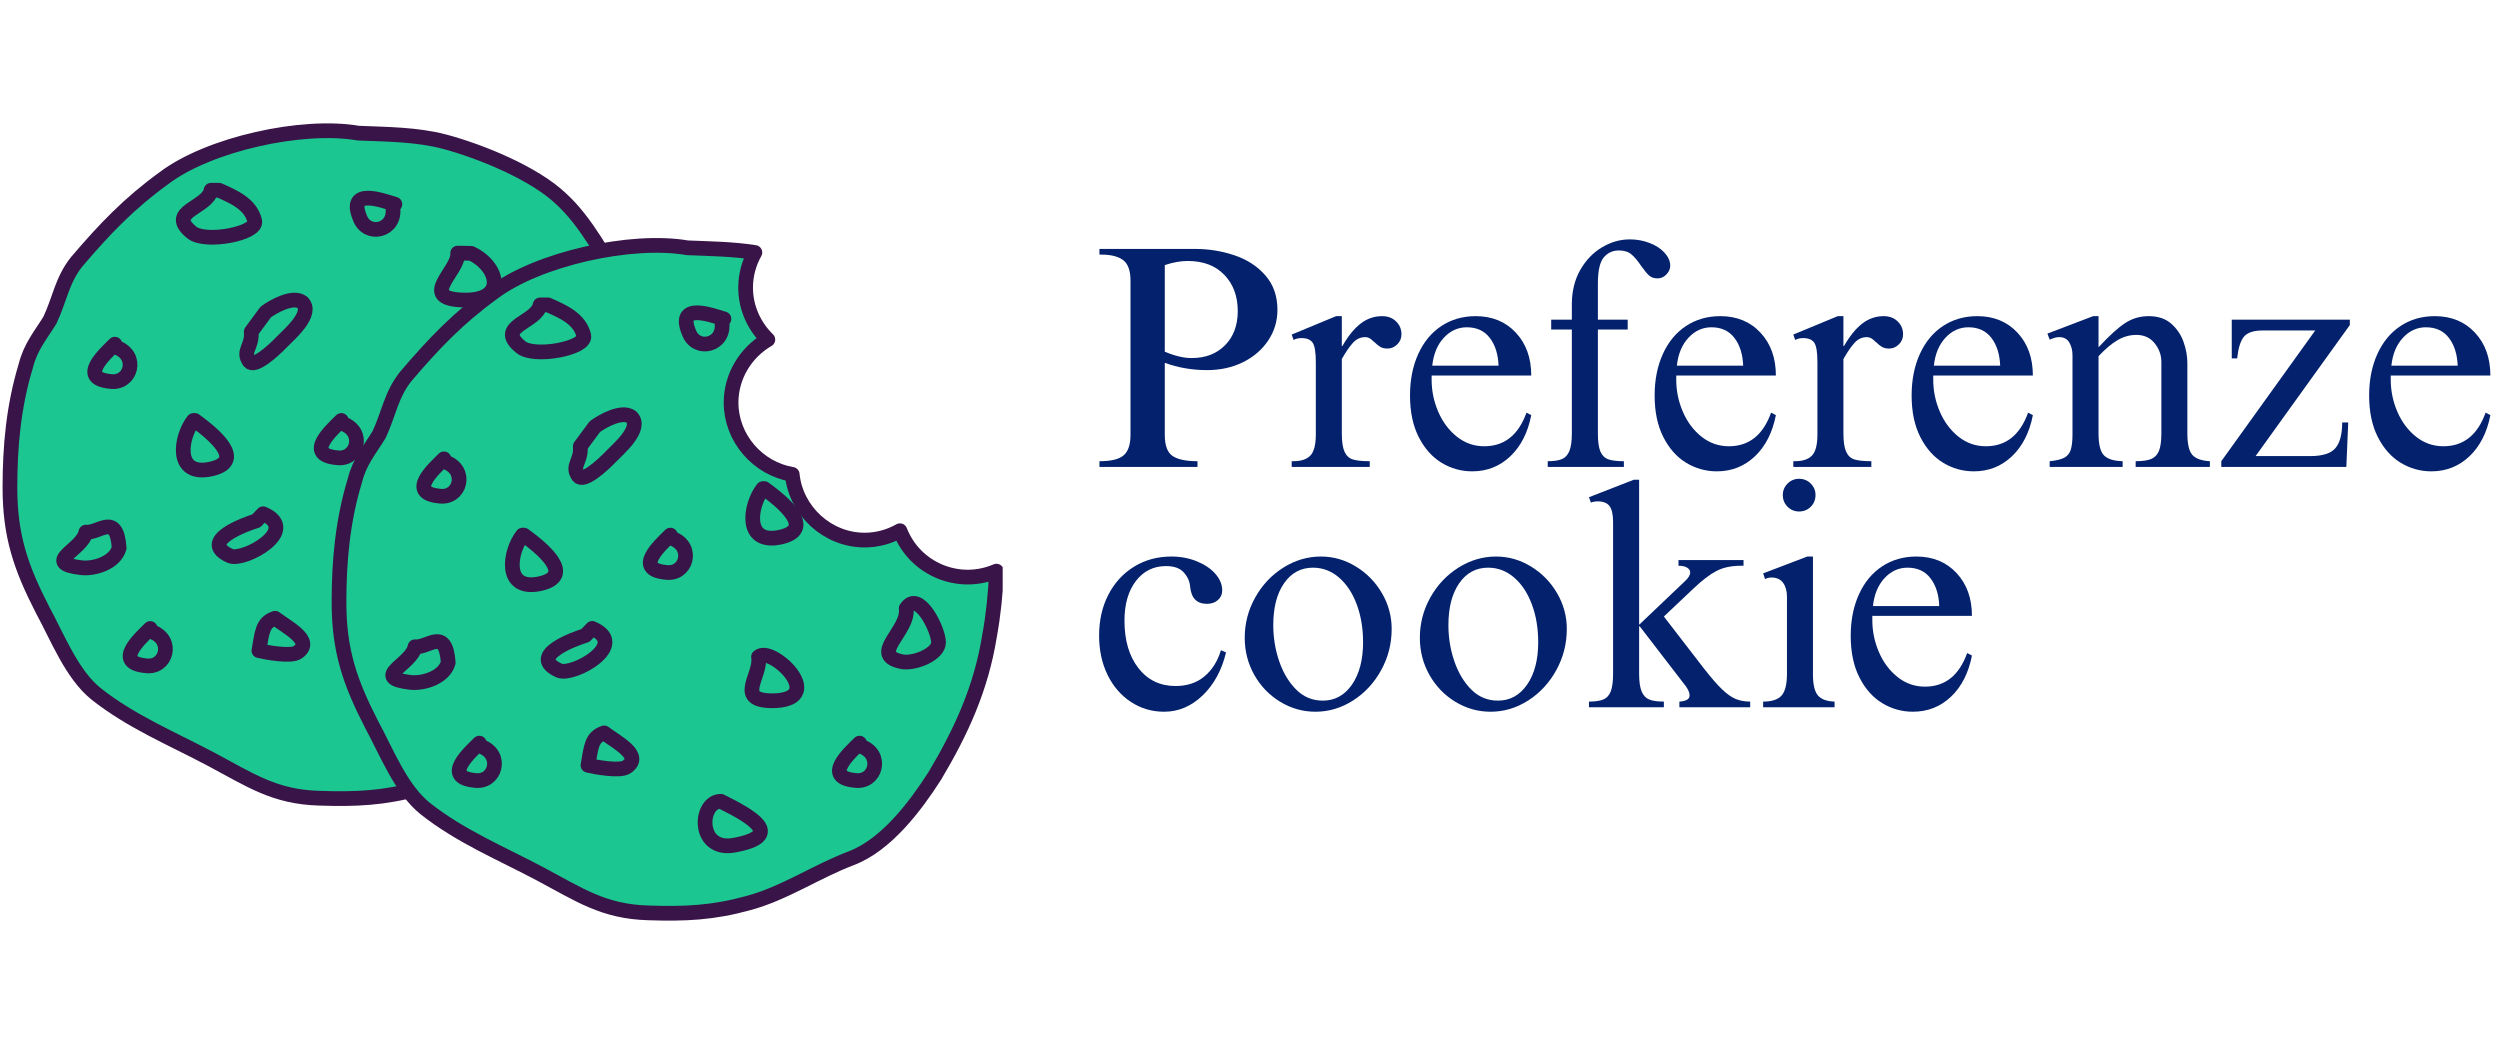 <svg xmlns="http://www.w3.org/2000/svg" xmlns:xlink="http://www.w3.org/1999/xlink" width="1080" zoomAndPan="magnify" viewBox="0 0 810 337.5" height="450" preserveAspectRatio="xMidYMid meet" version="1.0"><defs><g/><clipPath id="69ff79d546"><path d="M 0.598 40 L 219 40 L 219 262 L 0.598 262 Z M 0.598 40 " clip-rule="nonzero"/></clipPath><clipPath id="d82039066c"><path d="M 107 77 L 324.867 77 L 324.867 298.875 L 107 298.875 Z M 107 77 " clip-rule="nonzero"/></clipPath></defs><path fill="#1cc691" d="M 211.492 121.914 C 209.137 112.098 206.781 102.684 201.289 93.652 C 195.793 84.629 189.516 72.461 181.273 65.004 C 172.637 56.762 155.371 49.699 143.598 46.559 C 134.57 44.203 125.152 44.203 115.734 43.809 C 97.676 40.668 67.461 47.344 52.938 58.332 C 41.555 66.574 33.707 74.816 24.676 85.414 C 19.969 91.301 19.184 97.578 16.043 104.25 C 12.902 109.355 9.766 112.883 8.195 119.164 C 4.27 132.117 3.094 145.062 3.094 158.414 C 3.094 174.109 6.625 184.316 13.688 198.051 C 18.398 206.684 23.109 218.852 30.957 225.133 C 42.34 234.156 55.684 239.652 68.246 246.324 C 80.801 252.996 88.652 258.492 103.176 258.883 C 114.949 259.277 123.973 258.883 135.355 255.742 C 147.129 252.602 157.332 245.539 168.715 241.219 C 180.098 236.906 189.516 224.348 195.793 214.535 C 204.43 200.012 210.707 186.277 213.457 169.398 C 215.027 160.766 215.812 151.738 215.812 142.715 C 215.418 135.648 213.062 128.977 211.492 121.914 " fill-opacity="1" fill-rule="nonzero"/><g clip-path="url(#69ff79d546)"><path stroke-linecap="round" transform="matrix(0.106, 0, 0, -0.106, -62.321, 394.483)" fill="none" stroke-linejoin="round" d="M 2588.083 2576.326 C 2565.819 2669.111 2543.555 2758.093 2491.643 2843.456 C 2439.694 2928.746 2380.36 3043.758 2302.455 3114.242 C 2220.821 3192.147 2057.626 3258.902 1946.343 3288.587 C 1861.016 3310.851 1771.997 3310.851 1682.979 3314.58 C 1512.288 3344.265 1226.697 3281.166 1089.421 3177.304 C 981.831 3099.399 907.655 3021.494 822.291 2921.325 C 777.8 2865.683 770.379 2806.35 740.694 2743.287 C 711.008 2695.03 681.36 2661.689 666.517 2602.319 C 629.411 2479.886 618.297 2357.489 618.297 2231.327 C 618.297 2082.975 651.675 1986.498 718.43 1856.68 C 762.957 1775.083 807.485 1660.071 881.662 1600.7 C 989.252 1515.411 1115.377 1463.461 1234.118 1400.399 C 1352.786 1337.336 1426.999 1285.387 1564.274 1281.695 C 1675.557 1277.966 1760.847 1281.695 1868.437 1311.38 C 1979.72 1341.065 2076.16 1407.82 2183.751 1448.656 C 2291.341 1489.418 2380.36 1608.122 2439.694 1700.87 C 2521.328 1838.145 2580.662 1967.963 2606.655 2127.503 C 2621.497 2209.1 2628.919 2294.427 2628.919 2379.716 C 2625.19 2446.508 2602.926 2509.571 2588.083 2576.326 Z M 2588.083 2576.326 " stroke="#391448" stroke-width="45" stroke-opacity="1" stroke-miterlimit="10"/></g><path fill="#1cc691" d="M 37.547 113.098 L 37.023 112.051 C 33.887 115.191 24.988 123.047 35.457 124.086 C 42.258 125.133 44.875 115.719 37.547 113.098 " fill-opacity="1" fill-rule="nonzero"/><path stroke-linecap="round" transform="matrix(0.106, 0, 0, -0.106, -62.321, 394.483)" fill="none" stroke-linejoin="round" d="M 943.949 2659.659 L 939.001 2669.554 C 909.353 2639.869 825.245 2565.618 924.196 2555.797 C 988.477 2545.902 1013.214 2634.884 943.949 2659.659 Z M 943.949 2659.659 " stroke="#391448" stroke-width="45" stroke-opacity="1" stroke-miterlimit="10"/><path fill="#1cc691" d="M 110.777 137.766 L 110.254 136.719 C 107.113 139.855 98.219 147.711 108.684 148.754 C 115.484 149.801 118.102 140.383 110.777 137.766 " fill-opacity="1" fill-rule="nonzero"/><path stroke-linecap="round" transform="matrix(0.106, 0, 0, -0.106, -62.321, 394.483)" fill="none" stroke-linejoin="round" d="M 1636.125 2426.497 L 1631.177 2436.392 C 1601.492 2406.743 1517.421 2332.493 1616.334 2322.635 C 1680.616 2312.74 1705.353 2401.759 1636.125 2426.497 Z M 1636.125 2426.497 " stroke="#391448" stroke-width="45" stroke-opacity="1" stroke-miterlimit="10"/><path fill="#1cc691" d="M 126.902 67.746 L 127.578 66.789 C 123.328 65.508 112.203 61.387 116.234 71.102 C 118.527 77.59 128.066 75.441 126.902 67.746 " fill-opacity="1" fill-rule="nonzero"/><path stroke-linecap="round" transform="matrix(0.106, 0, 0, -0.106, -62.321, 394.483)" fill="none" stroke-linejoin="round" d="M 1788.538 3088.322 L 1794.926 3097.368 C 1754.755 3109.479 1649.601 3148.431 1687.705 3056.607 C 1709.378 2995.279 1799.541 3015.586 1788.538 3088.322 Z M 1788.538 3088.322 " stroke="#391448" stroke-width="45" stroke-opacity="1" stroke-miterlimit="10"/><path fill="#1cc691" d="M 171.945 205.039 L 171.422 203.992 C 168.285 207.129 159.387 214.98 169.855 216.027 C 176.656 217.074 179.273 207.656 171.945 205.039 " fill-opacity="1" fill-rule="nonzero"/><path stroke-linecap="round" transform="matrix(0.106, 0, 0, -0.106, -62.321, 394.483)" fill="none" stroke-linejoin="round" d="M 2214.285 1790.627 L 2209.338 1800.522 C 2179.689 1770.874 2095.581 1696.66 2194.532 1686.765 C 2258.813 1676.87 2283.551 1765.889 2214.285 1790.627 Z M 2214.285 1790.627 " stroke="#391448" stroke-width="45" stroke-opacity="1" stroke-miterlimit="10"/><path fill="#1cc691" d="M 48.984 205.039 L 48.465 203.992 C 45.324 207.129 36.426 214.98 46.895 216.027 C 53.695 217.074 56.312 207.656 48.984 205.039 " fill-opacity="1" fill-rule="nonzero"/><path stroke-linecap="round" transform="matrix(0.106, 0, 0, -0.106, -62.321, 394.483)" fill="none" stroke-linejoin="round" d="M 1052.056 1790.627 L 1047.146 1800.522 C 1017.46 1770.874 933.352 1696.66 1032.303 1686.765 C 1096.584 1676.87 1121.322 1765.889 1052.056 1790.627 Z M 1052.056 1790.627 " stroke="#391448" stroke-width="45" stroke-opacity="1" stroke-miterlimit="10"/><path fill="#1cc691" d="M 27.668 172.82 C 26.625 178.578 13.02 182.762 26.098 184.332 C 30.285 184.859 37.094 182.793 38.414 177.938 C 37.582 166.207 31.855 173.344 27.668 172.82 " fill-opacity="1" fill-rule="nonzero"/><path stroke-linecap="round" transform="matrix(0.106, 0, 0, -0.106, -62.321, 394.483)" fill="none" stroke-linejoin="round" d="M 850.573 2095.159 C 840.715 2040.736 712.116 2001.193 835.731 1986.35 C 875.311 1981.366 939.666 2000.897 952.146 2046.791 C 944.281 2157.668 890.154 2090.212 850.573 2095.159 Z M 850.573 2095.159 " stroke="#391448" stroke-width="45" stroke-opacity="1" stroke-miterlimit="10"/><path fill="#1cc691" d="M 84.969 166.887 L 82.766 169.184 C 79.559 170.164 63.676 175.781 74.363 180.551 C 78.84 182.344 97.246 172.109 84.969 166.887 " fill-opacity="1" fill-rule="nonzero"/><path stroke-linecap="round" transform="matrix(0.106, 0, 0, -0.106, -62.321, 394.483)" fill="none" stroke-linejoin="round" d="M 1392.181 2151.243 L 1371.357 2129.533 C 1341.044 2120.266 1190.92 2067.172 1291.938 2022.091 C 1334.251 2005.143 1508.227 2101.879 1392.181 2151.243 Z M 1392.181 2151.243 " stroke="#391448" stroke-width="45" stroke-opacity="1" stroke-miterlimit="10"/><path fill="#1cc691" d="M 85.816 101.656 L 81.117 108.031 C 81.574 112.832 78.129 114.262 80.488 117.598 C 82.027 119.77 87.895 114.574 91.164 111.184 C 93.352 108.926 101.367 102.121 97.602 98.484 C 94.605 96.32 88.375 99.762 85.816 101.656 " fill-opacity="1" fill-rule="nonzero"/><path stroke-linecap="round" transform="matrix(0.106, 0, 0, -0.106, -62.321, 394.483)" fill="none" stroke-linejoin="round" d="M 1400.193 2767.803 L 1355.776 2707.546 C 1360.096 2662.169 1327.531 2648.656 1349.832 2617.125 C 1364.379 2596.596 1419.836 2645.702 1450.739 2677.75 C 1471.416 2699.091 1547.18 2763.409 1511.587 2797.784 C 1483.268 2818.238 1424.377 2785.71 1400.193 2767.803 Z M 1400.193 2767.803 " stroke="#391448" stroke-width="45" stroke-opacity="1" stroke-miterlimit="10"/><path fill="#1cc691" d="M 145.863 137.371 C 157.375 134.75 146.387 125.855 140.629 121.668 L 140.191 121.668 C 136.004 126.902 133.828 139.984 145.863 137.371 " fill-opacity="1" fill-rule="nonzero"/><path stroke-linecap="round" transform="matrix(0.106, 0, 0, -0.106, -62.321, 394.483)" fill="none" stroke-linejoin="round" d="M 1967.758 2430.226 C 2076.566 2455 1972.705 2539.072 1918.282 2578.652 L 1914.147 2578.652 C 1874.567 2529.177 1854.001 2405.525 1967.758 2430.226 Z M 1967.758 2430.226 " stroke="#391448" stroke-width="45" stroke-opacity="1" stroke-miterlimit="10"/><path fill="#1cc691" d="M 62.891 136.719 L 62.453 136.719 C 58.27 141.953 56.09 155.031 68.129 152.418 C 79.637 149.801 68.648 140.902 62.891 136.719 " fill-opacity="1" fill-rule="nonzero"/><path stroke-linecap="round" transform="matrix(0.106, 0, 0, -0.106, -62.321, 394.483)" fill="none" stroke-linejoin="round" d="M 1183.498 2436.392 L 1179.363 2436.392 C 1139.82 2386.916 1119.217 2263.302 1233.011 2288.002 C 1341.783 2312.74 1237.921 2396.848 1183.498 2436.392 Z M 1183.498 2436.392 " stroke="#391448" stroke-width="45" stroke-opacity="1" stroke-miterlimit="10"/><path fill="#1cc691" d="M 152.258 82.68 L 147.891 82.598 C 148.414 88.355 134.809 97.258 149.461 97.777 C 164.113 98.297 161.156 86.867 152.258 82.68 " fill-opacity="1" fill-rule="nonzero"/><path stroke-linecap="round" transform="matrix(0.106, 0, 0, -0.106, -62.321, 394.483)" fill="none" stroke-linejoin="round" d="M 2028.199 2947.17 L 1986.92 2947.945 C 1991.868 2893.522 1863.268 2809.377 2001.763 2804.467 C 2140.257 2799.556 2112.307 2907.59 2028.199 2947.17 Z M 2028.199 2947.17 " stroke="#391448" stroke-width="45" stroke-opacity="1" stroke-miterlimit="10"/><path fill="#1cc691" d="M 61.848 75.883 C 66.035 79.543 83.223 76.324 82.254 72.223 C 80.957 66.707 75.406 64.367 70.695 62.273 L 68.125 62.273 C 67.078 68.031 53.473 69.082 61.848 75.883 " fill-opacity="1" fill-rule="nonzero"/><path stroke-linecap="round" transform="matrix(0.106, 0, 0, -0.106, -62.321, 394.483)" fill="none" stroke-linejoin="round" d="M 1173.64 3011.414 C 1213.221 2976.818 1375.677 3007.242 1366.521 3046.01 C 1354.262 3098.144 1301.796 3120.26 1257.268 3140.05 L 1232.974 3140.05 C 1223.079 3085.627 1094.48 3075.695 1173.64 3011.414 Z M 1173.64 3011.414 " stroke="#391448" stroke-width="45" stroke-opacity="1" stroke-miterlimit="10"/><path fill="#1cc691" d="M 189.484 127.605 C 193.234 123.363 191.941 117.484 190.934 112.426 L 189.449 110.328 C 184.141 112.797 175.43 102.289 174.715 113.051 C 174.137 118.586 186.688 130.766 189.484 127.605 " fill-opacity="1" fill-rule="nonzero"/><path stroke-linecap="round" transform="matrix(0.106, 0, 0, -0.106, -62.321, 394.483)" fill="none" stroke-linejoin="round" d="M 2380.065 2522.531 C 2415.51 2562.628 2403.289 2618.195 2393.763 2666.009 L 2379.733 2685.836 C 2329.556 2662.502 2247.22 2761.822 2240.463 2660.102 C 2234.999 2607.783 2353.629 2492.661 2380.065 2522.531 Z M 2380.065 2522.531 " stroke="#391448" stroke-width="45" stroke-opacity="1" stroke-miterlimit="10"/><path fill="#1cc691" d="M 88.84 200.688 C 84.621 202.055 84.656 205.395 83.605 211.152 C 85.699 211.672 94.074 213.242 96.164 211.672 C 101.402 208.016 93.027 203.824 88.84 200.688 " fill-opacity="1" fill-rule="nonzero"/><path stroke-linecap="round" transform="matrix(0.106, 0, 0, -0.106, -62.321, 394.483)" fill="none" stroke-linejoin="round" d="M 1428.771 1831.758 C 1388.895 1818.835 1389.228 1787.267 1379.296 1732.844 C 1399.086 1727.933 1478.246 1713.091 1498 1727.933 C 1547.512 1762.492 1468.351 1802.11 1428.771 1831.758 Z M 1428.771 1831.758 " stroke="#391448" stroke-width="45" stroke-opacity="1" stroke-miterlimit="10"/><path fill="#1cc691" d="M 138.762 176.082 C 139.805 182.363 130.34 190.785 144.465 190.266 C 160.688 189.215 142.883 172.352 138.762 176.082 " fill-opacity="1" fill-rule="nonzero"/><path stroke-linecap="round" transform="matrix(0.106, 0, 0, -0.106, -62.321, 394.483)" fill="none" stroke-linejoin="round" d="M 1900.633 2064.329 C 1910.492 2004.959 1821.03 1925.355 1954.539 1930.266 C 2107.876 1940.198 1939.586 2099.59 1900.633 2064.329 Z M 1900.633 2064.329 " stroke="#391448" stroke-width="45" stroke-opacity="1" stroke-miterlimit="10"/><path fill="#1cc691" d="M 126.57 222.797 C 119.461 222.797 118.723 239.539 131.281 236.922 C 147.5 233.785 135.988 227.504 126.57 222.797 " fill-opacity="1" fill-rule="nonzero"/><path stroke-linecap="round" transform="matrix(0.106, 0, 0, -0.106, -62.321, 394.483)" fill="none" stroke-linejoin="round" d="M 1785.4 1622.78 C 1718.202 1622.78 1711.224 1464.532 1829.928 1489.27 C 1983.228 1518.918 1874.419 1578.289 1785.4 1622.78 Z M 1785.4 1622.78 " stroke="#391448" stroke-width="45" stroke-opacity="1" stroke-miterlimit="10"/><path fill="#1cc691" d="M 186.512 160.449 C 187.555 167.773 173.949 175.625 185.461 177.723 C 189.648 178.242 196.973 175.102 196.973 171.438 C 196.973 167.254 190.453 154.219 186.512 160.449 " fill-opacity="1" fill-rule="nonzero"/><path stroke-linecap="round" transform="matrix(0.106, 0, 0, -0.106, -62.321, 394.483)" fill="none" stroke-linejoin="round" d="M 2351.967 2212.091 C 2361.825 2142.862 2233.226 2068.649 2342.035 2048.822 C 2381.616 2043.911 2450.844 2073.597 2450.844 2108.192 C 2450.844 2147.773 2389.222 2270.981 2351.967 2212.091 Z M 2351.967 2212.091 " stroke="#391448" stroke-width="45" stroke-opacity="1" stroke-miterlimit="10"/><path fill="#1cc691" d="M 312.82 187.375 C 306.602 187.375 300.57 184.871 296.176 180.48 C 293.863 178.164 292.078 175.391 290.902 172.379 C 287.504 174.305 283.609 175.406 279.488 175.406 C 267.43 175.406 257.246 165.945 256.066 154.156 C 244.977 152.309 236.297 142.484 236.297 130.934 C 236.297 122.316 241.129 114.664 248.188 110.566 C 243.773 106.266 240.996 100.289 240.996 93.762 C 240.996 89.66 242.09 85.785 243.996 82.398 C 236.84 81.27 229.492 81.191 222.148 80.887 C 204.09 77.75 173.871 84.422 159.352 95.41 C 147.969 103.656 140.121 111.895 131.094 122.492 C 126.383 128.375 125.598 134.652 122.457 141.328 C 119.32 146.434 116.18 149.961 114.609 156.242 C 110.684 169.195 109.508 182.145 109.508 195.488 C 109.508 211.188 113.039 221.391 120.105 235.129 C 124.812 243.762 129.523 255.93 137.371 262.211 C 148.754 271.234 162.098 276.73 174.656 283.402 C 187.219 290.074 195.066 295.57 209.586 295.961 C 221.363 296.355 230.387 295.961 241.77 292.82 C 253.543 289.68 263.746 282.617 275.129 278.301 C 286.508 273.984 295.93 261.426 302.211 251.609 C 310.844 237.09 317.121 223.355 319.867 206.477 C 321.113 199.645 321.852 192.574 322.113 185.445 C 319.199 186.703 316.035 187.375 312.82 187.375 " fill-opacity="1" fill-rule="nonzero"/><g clip-path="url(#d82039066c)"><path stroke-linecap="round" transform="matrix(0.106, 0, 0, -0.106, -62.321, 394.483)" fill="none" stroke-linejoin="round" d="M 3545.838 1957.588 C 3487.059 1957.588 3430.051 1981.255 3388.514 2022.755 C 3366.656 2044.65 3349.783 2070.864 3338.669 2099.331 C 3306.547 2081.129 3269.736 2070.717 3230.783 2070.717 C 3116.805 2070.717 3020.55 2160.142 3009.399 2271.572 C 2904.578 2289.036 2822.537 2381.895 2822.537 2491.073 C 2822.537 2572.523 2868.21 2644.853 2934.928 2683.584 C 2893.206 2724.235 2866.955 2780.726 2866.955 2842.422 C 2866.955 2881.19 2877.293 2917.817 2895.311 2949.828 C 2827.67 2960.499 2758.219 2961.237 2688.806 2964.117 C 2518.116 2993.765 2232.488 2930.703 2095.249 2826.841 C 1987.658 2748.899 1913.482 2671.031 1828.156 2570.861 C 1783.628 2515.257 1776.206 2455.923 1746.521 2392.824 C 1716.873 2344.567 1687.188 2311.226 1672.345 2251.856 C 1635.238 2129.423 1624.125 2007.026 1624.125 1880.901 C 1624.125 1732.512 1657.502 1636.072 1724.294 1506.217 C 1768.785 1424.62 1813.313 1309.608 1887.489 1250.237 C 1995.08 1164.948 2121.205 1112.998 2239.909 1049.936 C 2358.65 986.873 2432.826 934.924 2570.065 931.232 C 2681.385 927.502 2766.675 931.232 2874.265 960.917 C 2985.548 990.602 3081.988 1057.357 3189.579 1098.156 C 3297.132 1138.954 3386.188 1257.659 3445.558 1350.443 C 3527.156 1487.682 3586.49 1617.5 3612.446 1777.04 C 3624.224 1841.616 3631.202 1908.445 3633.676 1975.827 C 3606.132 1963.938 3576.225 1957.588 3545.838 1957.588 Z M 3545.838 1957.588 " stroke="#391448" stroke-width="45" stroke-opacity="1" stroke-miterlimit="10"/></g><path fill="#1cc691" d="M 143.961 150.176 L 143.438 149.137 C 140.297 152.273 131.402 160.121 141.867 161.164 C 148.672 162.211 151.285 152.793 143.961 150.176 " fill-opacity="1" fill-rule="nonzero"/><path stroke-linecap="round" transform="matrix(0.106, 0, 0, -0.106, -62.321, 394.483)" fill="none" stroke-linejoin="round" d="M 1949.777 2309.196 L 1944.829 2319.017 C 1915.144 2289.368 1831.072 2215.192 1929.986 2205.334 C 1994.304 2195.439 2019.005 2284.458 1949.777 2309.196 Z M 1949.777 2309.196 " stroke="#391448" stroke-width="45" stroke-opacity="1" stroke-miterlimit="10"/><path fill="#1cc691" d="M 217.191 174.844 L 216.668 173.797 C 213.527 176.938 204.633 184.785 215.098 185.828 C 221.898 186.875 224.52 177.457 217.191 174.844 " fill-opacity="1" fill-rule="nonzero"/><path stroke-linecap="round" transform="matrix(0.106, 0, 0, -0.106, -62.321, 394.483)" fill="none" stroke-linejoin="round" d="M 2641.952 2076.033 L 2637.005 2085.929 C 2607.319 2056.243 2523.248 1982.067 2622.162 1972.209 C 2686.443 1962.314 2711.218 2051.333 2641.952 2076.033 Z M 2641.952 2076.033 " stroke="#391448" stroke-width="45" stroke-opacity="1" stroke-miterlimit="10"/><path fill="#1cc691" d="M 233.316 104.824 L 233.992 103.871 C 229.742 102.59 218.617 98.461 222.648 108.176 C 224.941 114.664 234.48 112.52 233.316 104.824 " fill-opacity="1" fill-rule="nonzero"/><path stroke-linecap="round" transform="matrix(0.106, 0, 0, -0.106, -62.321, 394.483)" fill="none" stroke-linejoin="round" d="M 2794.366 2737.859 L 2800.754 2746.868 C 2760.582 2758.979 2655.429 2798.005 2693.532 2706.18 C 2715.205 2644.853 2805.369 2665.123 2794.366 2737.859 Z M 2794.366 2737.859 " stroke="#391448" stroke-width="45" stroke-opacity="1" stroke-miterlimit="10"/><path fill="#1cc691" d="M 278.359 242.117 L 277.84 241.066 C 274.699 244.207 265.801 252.055 276.27 253.105 C 283.07 254.152 285.688 244.734 278.359 242.117 " fill-opacity="1" fill-rule="nonzero"/><path stroke-linecap="round" transform="matrix(0.106, 0, 0, -0.106, -62.321, 394.483)" fill="none" stroke-linejoin="round" d="M 3220.113 1440.164 L 3215.202 1450.096 C 3185.517 1420.41 3101.409 1346.234 3200.36 1336.302 C 3264.641 1326.407 3289.379 1415.426 3220.113 1440.164 Z M 3220.113 1440.164 " stroke="#391448" stroke-width="45" stroke-opacity="1" stroke-miterlimit="10"/><path fill="#1cc691" d="M 155.398 242.117 L 154.879 241.066 C 151.738 244.207 142.84 252.055 153.309 253.105 C 160.109 254.152 162.727 244.734 155.398 242.117 " fill-opacity="1" fill-rule="nonzero"/><path stroke-linecap="round" transform="matrix(0.106, 0, 0, -0.106, -62.321, 394.483)" fill="none" stroke-linejoin="round" d="M 2057.884 1440.164 L 2052.973 1450.096 C 2023.288 1420.41 1939.18 1346.234 2038.131 1336.302 C 2102.412 1326.407 2127.15 1415.426 2057.884 1440.164 Z M 2057.884 1440.164 " stroke="#391448" stroke-width="45" stroke-opacity="1" stroke-miterlimit="10"/><path fill="#1cc691" d="M 134.082 209.898 C 133.035 215.656 119.434 219.84 132.512 221.414 C 136.699 221.938 143.508 219.867 144.828 215.016 C 143.996 203.285 138.27 210.422 134.082 209.898 " fill-opacity="1" fill-rule="nonzero"/><path stroke-linecap="round" transform="matrix(0.106, 0, 0, -0.106, -62.321, 394.483)" fill="none" stroke-linejoin="round" d="M 1856.401 1744.696 C 1846.506 1690.273 1717.944 1650.693 1841.558 1635.85 C 1881.139 1630.902 1945.494 1650.471 1957.973 1696.328 C 1950.109 1807.205 1895.981 1739.748 1856.401 1744.696 Z M 1856.401 1744.696 " stroke="#391448" stroke-width="45" stroke-opacity="1" stroke-miterlimit="10"/><path fill="#1cc691" d="M 191.383 203.965 L 189.18 206.262 C 185.977 207.242 170.09 212.863 180.777 217.629 C 185.254 219.426 203.66 209.188 191.383 203.965 " fill-opacity="1" fill-rule="nonzero"/><path stroke-linecap="round" transform="matrix(0.106, 0, 0, -0.106, -62.321, 394.483)" fill="none" stroke-linejoin="round" d="M 2398.009 1800.78 L 2377.185 1779.07 C 2346.909 1769.803 2196.747 1716.672 2297.766 1671.627 C 2340.078 1654.643 2514.055 1751.416 2398.009 1800.78 Z M 2398.009 1800.78 " stroke="#391448" stroke-width="45" stroke-opacity="1" stroke-miterlimit="10"/><path fill="#1cc691" d="M 192.23 138.734 L 187.531 145.105 C 187.984 149.906 184.543 151.344 186.902 154.676 C 188.441 156.848 194.312 151.652 197.578 148.262 C 199.766 146.004 207.781 139.199 204.016 135.562 C 201.02 133.398 194.789 136.836 192.23 138.734 " fill-opacity="1" fill-rule="nonzero"/><path stroke-linecap="round" transform="matrix(0.106, 0, 0, -0.106, -62.321, 394.483)" fill="none" stroke-linejoin="round" d="M 2406.021 2417.34 L 2361.604 2357.12 C 2365.887 2311.743 2333.359 2298.156 2355.659 2266.661 C 2370.207 2246.133 2425.7 2295.239 2456.567 2327.287 C 2477.243 2348.628 2553.007 2412.946 2517.415 2447.321 C 2489.095 2467.775 2430.205 2435.284 2406.021 2417.34 Z M 2406.021 2417.34 " stroke="#391448" stroke-width="45" stroke-opacity="1" stroke-miterlimit="10"/><path fill="#1cc691" d="M 252.277 174.449 C 263.789 171.828 252.801 162.934 247.043 158.746 L 246.605 158.746 C 242.418 163.98 240.242 177.059 252.277 174.449 " fill-opacity="1" fill-rule="nonzero"/><path stroke-linecap="round" transform="matrix(0.106, 0, 0, -0.106, -62.321, 394.483)" fill="none" stroke-linejoin="round" d="M 2973.585 2079.763 C 3082.394 2104.537 2978.533 2188.608 2924.11 2228.189 L 2919.975 2228.189 C 2880.394 2178.713 2859.829 2055.099 2973.585 2079.763 Z M 2973.585 2079.763 " stroke="#391448" stroke-width="45" stroke-opacity="1" stroke-miterlimit="10"/><path fill="#1cc691" d="M 169.309 173.797 L 168.867 173.797 C 164.68 179.031 162.508 192.109 174.543 189.496 C 186.055 186.875 175.062 177.98 169.309 173.797 " fill-opacity="1" fill-rule="nonzero"/><path stroke-linecap="round" transform="matrix(0.106, 0, 0, -0.106, -62.321, 394.483)" fill="none" stroke-linejoin="round" d="M 2189.363 2085.929 L 2185.191 2085.929 C 2145.611 2036.453 2125.082 1912.838 2238.838 1937.539 C 2347.647 1962.314 2243.749 2046.385 2189.363 2085.929 Z M 2189.363 2085.929 " stroke="#391448" stroke-width="45" stroke-opacity="1" stroke-miterlimit="10"/><path fill="#1cc691" d="M 168.262 112.957 C 172.445 116.625 189.633 113.402 188.668 109.297 C 187.371 103.785 181.82 101.449 177.109 99.352 L 174.543 99.352 C 173.492 105.109 159.887 106.156 168.262 112.957 " fill-opacity="1" fill-rule="nonzero"/><path stroke-linecap="round" transform="matrix(0.106, 0, 0, -0.106, -62.321, 394.483)" fill="none" stroke-linejoin="round" d="M 2179.468 2660.988 C 2219.011 2626.318 2381.468 2656.779 2372.348 2695.584 C 2360.09 2747.681 2307.624 2769.76 2263.096 2789.587 L 2238.838 2789.587 C 2228.906 2735.164 2100.307 2725.269 2179.468 2660.988 Z M 2179.468 2660.988 " stroke="#391448" stroke-width="45" stroke-opacity="1" stroke-miterlimit="10"/><path fill="#1cc691" d="M 195.254 237.762 C 191.035 239.133 191.07 242.473 190.023 248.234 C 192.113 248.75 200.488 250.32 202.578 248.75 C 207.812 245.09 199.441 240.902 195.254 237.762 " fill-opacity="1" fill-rule="nonzero"/><path stroke-linecap="round" transform="matrix(0.106, 0, 0, -0.106, -62.321, 394.483)" fill="none" stroke-linejoin="round" d="M 2434.599 1481.332 C 2394.723 1468.372 2395.055 1436.804 2385.16 1382.344 C 2404.913 1377.47 2484.074 1362.628 2503.827 1377.47 C 2553.303 1412.066 2474.179 1451.646 2434.599 1481.332 Z M 2434.599 1481.332 " stroke="#391448" stroke-width="45" stroke-opacity="1" stroke-miterlimit="10"/><path fill="#1cc691" d="M 245.176 213.16 C 246.223 219.438 236.75 227.863 250.883 227.344 C 267.102 226.293 249.293 209.43 245.176 213.16 " fill-opacity="1" fill-rule="nonzero"/><path stroke-linecap="round" transform="matrix(0.106, 0, 0, -0.106, -62.321, 394.483)" fill="none" stroke-linejoin="round" d="M 2906.461 1713.866 C 2916.356 1654.533 2826.82 1574.892 2960.404 1579.803 C 3113.704 1589.735 2945.377 1749.127 2906.461 1713.866 Z M 2906.461 1713.866 " stroke="#391448" stroke-width="45" stroke-opacity="1" stroke-miterlimit="10"/><path fill="#1cc691" d="M 232.984 259.875 C 225.875 259.875 225.133 276.617 237.695 274 C 253.918 270.863 242.406 264.582 232.984 259.875 " fill-opacity="1" fill-rule="nonzero"/><path stroke-linecap="round" transform="matrix(0.106, 0, 0, -0.106, -62.321, 394.483)" fill="none" stroke-linejoin="round" d="M 2791.228 1272.317 C 2724.03 1272.317 2717.015 1114.069 2835.756 1138.807 C 2989.092 1168.455 2880.283 1227.826 2791.228 1272.317 Z M 2791.228 1272.317 " stroke="#391448" stroke-width="45" stroke-opacity="1" stroke-miterlimit="10"/><path fill="#1cc691" d="M 292.922 197.527 C 293.969 204.852 280.363 212.703 291.879 214.797 C 296.062 215.32 303.387 212.18 303.387 208.52 C 303.387 204.332 296.867 191.297 292.922 197.527 " fill-opacity="1" fill-rule="nonzero"/><path stroke-linecap="round" transform="matrix(0.106, 0, 0, -0.106, -62.321, 394.483)" fill="none" stroke-linejoin="round" d="M 3357.758 1861.628 C 3367.653 1792.399 3239.054 1718.186 3347.9 1698.396 C 3387.443 1693.448 3456.672 1723.134 3456.672 1757.729 C 3456.672 1797.31 3395.049 1920.518 3357.758 1861.628 Z M 3357.758 1861.628 " stroke="#391448" stroke-width="45" stroke-opacity="1" stroke-miterlimit="10"/><g fill="#03216c" fill-opacity="1"><g transform="translate(353.641, 151.276)"><g><path d="M 60.25 -50.891 C 60.25 -47.254 59.254 -43.945 57.266 -40.969 C 55.273 -37.988 52.551 -35.641 49.094 -33.922 C 45.633 -32.211 41.742 -31.359 37.422 -31.359 C 32.629 -31.359 28.07 -32.145 23.75 -33.719 L 23.75 -10.391 C 23.75 -6.961 24.586 -4.68 26.266 -3.547 C 27.941 -2.41 30.633 -1.844 34.344 -1.844 L 34.344 0 L 2.578 0 L 2.578 -1.844 C 6.336 -1.844 8.953 -2.477 10.422 -3.75 C 11.898 -5.02 12.641 -7.234 12.641 -10.391 L 12.641 -60.344 C 12.641 -63.57 11.852 -65.785 10.281 -66.984 C 8.707 -68.18 6.344 -68.781 3.188 -68.781 L 2.578 -68.781 L 2.578 -70.625 L 33.516 -70.625 C 37.973 -70.625 42.238 -69.938 46.312 -68.562 C 50.395 -67.195 53.738 -65.023 56.344 -62.047 C 58.945 -59.066 60.25 -55.348 60.25 -50.891 Z M 23.75 -65.391 L 23.75 -37.328 C 26.969 -35.953 29.879 -35.266 32.484 -35.266 C 36.941 -35.266 40.539 -36.648 43.281 -39.422 C 46.02 -42.203 47.391 -45.891 47.391 -50.484 C 47.391 -55.273 45.953 -59.176 43.078 -62.188 C 40.203 -65.207 36.227 -66.719 31.156 -66.719 C 28.895 -66.719 26.426 -66.273 23.75 -65.391 Z M 23.75 -65.391 "/></g></g></g><g fill="#03216c" fill-opacity="1"><g transform="translate(415.73, 151.276)"><g><path d="M 19.016 -39.172 L 19.219 -39.172 C 21.008 -42.328 22.945 -44.727 25.031 -46.375 C 27.125 -48.02 29.473 -48.844 32.078 -48.844 C 33.93 -48.844 35.438 -48.273 36.594 -47.141 C 37.758 -46.004 38.344 -44.613 38.344 -42.969 C 38.344 -41.664 37.879 -40.566 36.953 -39.672 C 36.035 -38.785 34.992 -38.344 33.828 -38.344 C 32.867 -38.344 32.078 -38.531 31.453 -38.906 C 30.836 -39.289 30.223 -39.789 29.609 -40.406 C 29.473 -40.477 29.234 -40.68 28.891 -41.016 C 28.547 -41.359 28.188 -41.613 27.812 -41.781 C 27.438 -41.957 27.039 -42.047 26.625 -42.047 C 25.051 -42.047 23.695 -41.41 22.562 -40.141 C 21.438 -38.879 20.254 -37.148 19.016 -34.953 L 19.016 -10.891 C 19.016 -8.223 19.305 -6.238 19.891 -4.938 C 20.473 -3.633 21.379 -2.789 22.609 -2.406 C 23.848 -2.031 25.664 -1.844 28.062 -1.844 L 28.062 0 L 2.781 0 L 2.781 -1.844 L 3.297 -1.844 C 5.828 -1.844 7.676 -2.457 8.844 -3.688 C 10.008 -4.926 10.594 -7.191 10.594 -10.484 L 10.594 -33.922 C 10.594 -37.148 10.25 -39.258 9.562 -40.25 C 8.875 -41.238 7.676 -41.734 5.969 -41.734 C 4.938 -41.734 4.078 -41.531 3.391 -41.125 L 2.781 -42.875 L 17.172 -48.844 L 19.016 -48.844 Z M 19.016 -39.172 "/></g></g></g><g fill="#03216c" fill-opacity="1"><g transform="translate(453.97, 151.276)"><g><path d="M 24.156 -48.844 C 29.508 -48.844 33.848 -47.055 37.172 -43.484 C 40.492 -39.922 42.156 -35.297 42.156 -29.609 L 9.875 -29.609 L 9.875 -28.281 C 9.875 -24.645 10.594 -21.164 12.031 -17.844 C 13.469 -14.52 15.488 -11.828 18.094 -9.766 C 20.695 -7.711 23.645 -6.688 26.938 -6.688 C 33.445 -6.688 38.004 -10.316 40.609 -17.578 L 42.156 -16.766 C 41.062 -11.141 38.801 -6.695 35.375 -3.438 C 31.945 -0.188 27.832 1.438 23.031 1.438 C 19.469 1.438 16.16 0.516 13.109 -1.328 C 10.055 -3.18 7.586 -5.957 5.703 -9.656 C 3.816 -13.363 2.875 -17.859 2.875 -23.141 C 2.875 -28.203 3.766 -32.688 5.547 -36.594 C 7.328 -40.508 9.828 -43.531 13.047 -45.656 C 16.273 -47.781 19.977 -48.844 24.156 -48.844 Z M 21.281 -45.234 C 18.406 -45.234 15.922 -44.102 13.828 -41.844 C 11.734 -39.582 10.484 -36.566 10.078 -32.797 L 31.562 -32.797 C 31.426 -36.492 30.484 -39.488 28.734 -41.781 C 26.984 -44.082 24.5 -45.234 21.281 -45.234 Z M 21.281 -45.234 "/></g></g></g><g fill="#03216c" fill-opacity="1"><g transform="translate(498.996, 151.276)"><g><path d="M 29.094 -73.719 C 31.352 -73.719 33.492 -73.32 35.516 -72.531 C 37.547 -71.75 39.16 -70.688 40.359 -69.344 C 41.555 -68.008 42.156 -66.625 42.156 -65.188 C 42.156 -64.156 41.742 -63.211 40.922 -62.359 C 40.098 -61.504 39.141 -61.078 38.047 -61.078 C 36.879 -61.078 35.938 -61.414 35.219 -62.094 C 34.5 -62.781 33.656 -63.812 32.688 -65.188 C 31.594 -66.832 30.547 -68.066 29.547 -68.891 C 28.555 -69.711 27.207 -70.125 25.5 -70.125 C 23.508 -70.125 21.879 -69.367 20.609 -67.859 C 19.348 -66.348 18.719 -63.535 18.719 -59.422 L 18.719 -47.703 L 28.375 -47.703 L 28.375 -44.516 L 18.719 -44.516 L 18.719 -10.891 C 18.719 -8.223 18.988 -6.254 19.531 -4.984 C 20.082 -3.711 20.941 -2.867 22.109 -2.453 C 23.273 -2.047 24.953 -1.844 27.141 -1.844 L 27.141 0 L 2.469 0 L 2.469 -1.844 C 4.457 -1.844 5.984 -2.066 7.047 -2.516 C 8.109 -2.961 8.91 -3.816 9.453 -5.078 C 10.004 -6.348 10.281 -8.285 10.281 -10.891 L 10.281 -44.516 L 3.594 -44.516 L 3.594 -47.703 L 10.281 -47.703 L 10.281 -52.641 C 10.281 -56.891 11.188 -60.609 13 -63.797 C 14.82 -66.984 17.172 -69.43 20.047 -71.141 C 22.922 -72.859 25.938 -73.719 29.094 -73.719 Z M 29.094 -73.719 "/></g></g></g><g fill="#03216c" fill-opacity="1"><g transform="translate(533.227, 151.276)"><g><path d="M 24.156 -48.844 C 29.508 -48.844 33.848 -47.055 37.172 -43.484 C 40.492 -39.922 42.156 -35.297 42.156 -29.609 L 9.875 -29.609 L 9.875 -28.281 C 9.875 -24.645 10.594 -21.164 12.031 -17.844 C 13.469 -14.52 15.488 -11.828 18.094 -9.766 C 20.695 -7.711 23.645 -6.688 26.938 -6.688 C 33.445 -6.688 38.004 -10.316 40.609 -17.578 L 42.156 -16.766 C 41.062 -11.141 38.801 -6.695 35.375 -3.438 C 31.945 -0.188 27.832 1.438 23.031 1.438 C 19.469 1.438 16.16 0.516 13.109 -1.328 C 10.055 -3.18 7.586 -5.957 5.703 -9.656 C 3.816 -13.363 2.875 -17.859 2.875 -23.141 C 2.875 -28.203 3.766 -32.688 5.547 -36.594 C 7.328 -40.508 9.828 -43.531 13.047 -45.656 C 16.273 -47.781 19.977 -48.844 24.156 -48.844 Z M 21.281 -45.234 C 18.406 -45.234 15.922 -44.102 13.828 -41.844 C 11.734 -39.582 10.484 -36.566 10.078 -32.797 L 31.562 -32.797 C 31.426 -36.492 30.484 -39.488 28.734 -41.781 C 26.984 -44.082 24.5 -45.234 21.281 -45.234 Z M 21.281 -45.234 "/></g></g></g><g fill="#03216c" fill-opacity="1"><g transform="translate(578.252, 151.276)"><g><path d="M 19.016 -39.172 L 19.219 -39.172 C 21.008 -42.328 22.945 -44.727 25.031 -46.375 C 27.125 -48.02 29.473 -48.844 32.078 -48.844 C 33.93 -48.844 35.438 -48.273 36.594 -47.141 C 37.758 -46.004 38.344 -44.613 38.344 -42.969 C 38.344 -41.664 37.879 -40.566 36.953 -39.672 C 36.035 -38.785 34.992 -38.344 33.828 -38.344 C 32.867 -38.344 32.078 -38.531 31.453 -38.906 C 30.836 -39.289 30.223 -39.789 29.609 -40.406 C 29.473 -40.477 29.234 -40.68 28.891 -41.016 C 28.547 -41.359 28.188 -41.613 27.812 -41.781 C 27.438 -41.957 27.039 -42.047 26.625 -42.047 C 25.051 -42.047 23.695 -41.41 22.562 -40.141 C 21.438 -38.879 20.254 -37.148 19.016 -34.953 L 19.016 -10.891 C 19.016 -8.223 19.305 -6.238 19.891 -4.938 C 20.473 -3.633 21.379 -2.789 22.609 -2.406 C 23.848 -2.031 25.664 -1.844 28.062 -1.844 L 28.062 0 L 2.781 0 L 2.781 -1.844 L 3.297 -1.844 C 5.828 -1.844 7.676 -2.457 8.844 -3.688 C 10.008 -4.926 10.594 -7.191 10.594 -10.484 L 10.594 -33.922 C 10.594 -37.148 10.25 -39.258 9.562 -40.25 C 8.875 -41.238 7.676 -41.734 5.969 -41.734 C 4.938 -41.734 4.078 -41.531 3.391 -41.125 L 2.781 -42.875 L 17.172 -48.844 L 19.016 -48.844 Z M 19.016 -39.172 "/></g></g></g><g fill="#03216c" fill-opacity="1"><g transform="translate(616.492, 151.276)"><g><path d="M 24.156 -48.844 C 29.508 -48.844 33.848 -47.055 37.172 -43.484 C 40.492 -39.922 42.156 -35.297 42.156 -29.609 L 9.875 -29.609 L 9.875 -28.281 C 9.875 -24.645 10.594 -21.164 12.031 -17.844 C 13.469 -14.52 15.488 -11.828 18.094 -9.766 C 20.695 -7.711 23.645 -6.688 26.938 -6.688 C 33.445 -6.688 38.004 -10.316 40.609 -17.578 L 42.156 -16.766 C 41.062 -11.141 38.801 -6.695 35.375 -3.438 C 31.945 -0.188 27.832 1.438 23.031 1.438 C 19.469 1.438 16.16 0.516 13.109 -1.328 C 10.055 -3.18 7.586 -5.957 5.703 -9.656 C 3.816 -13.363 2.875 -17.859 2.875 -23.141 C 2.875 -28.203 3.766 -32.688 5.547 -36.594 C 7.328 -40.508 9.828 -43.531 13.047 -45.656 C 16.273 -47.781 19.977 -48.844 24.156 -48.844 Z M 21.281 -45.234 C 18.406 -45.234 15.922 -44.102 13.828 -41.844 C 11.734 -39.582 10.484 -36.566 10.078 -32.797 L 31.562 -32.797 C 31.426 -36.492 30.484 -39.488 28.734 -41.781 C 26.984 -44.082 24.5 -45.234 21.281 -45.234 Z M 21.281 -45.234 "/></g></g></g><g fill="#03216c" fill-opacity="1"><g transform="translate(661.517, 151.276)"><g><path d="M 18.406 -38.766 C 21.969 -42.598 24.879 -45.234 27.141 -46.672 C 29.398 -48.117 31.898 -48.844 34.641 -48.844 C 37.66 -48.844 40.094 -48.035 41.938 -46.422 C 43.789 -44.805 45.129 -42.832 45.953 -40.5 C 46.773 -38.176 47.188 -35.883 47.188 -33.625 L 47.188 -10.891 C 47.188 -7.398 47.734 -5.055 48.828 -3.859 C 49.93 -2.66 51.816 -1.988 54.484 -1.844 L 54.484 0 L 30.438 0 L 30.438 -1.844 C 32.625 -1.844 34.301 -2.082 35.469 -2.562 C 36.633 -3.051 37.473 -3.926 37.984 -5.188 C 38.504 -6.457 38.766 -8.359 38.766 -10.891 L 38.766 -34.031 C 38.766 -36.227 38.039 -38.234 36.594 -40.047 C 35.156 -41.859 33.172 -42.766 30.641 -42.766 C 28.516 -42.766 26.488 -42.195 24.562 -41.062 C 22.645 -39.938 20.594 -38.207 18.406 -35.875 L 18.406 -10.891 C 18.406 -7.328 18.988 -4.945 20.156 -3.75 C 21.32 -2.551 23.344 -1.914 26.219 -1.844 L 26.219 0 L 2.578 0 L 2.578 -1.844 C 4.691 -2.051 6.266 -2.426 7.297 -2.969 C 8.328 -3.52 9.031 -4.379 9.406 -5.547 C 9.781 -6.711 9.969 -8.395 9.969 -10.594 L 9.969 -36.188 C 9.969 -37.77 9.625 -39.141 8.938 -40.297 C 8.258 -41.461 7.164 -42.047 5.656 -42.047 C 4.969 -42.047 4.332 -41.926 3.75 -41.688 C 3.164 -41.445 2.773 -41.297 2.578 -41.234 L 1.844 -43.188 L 16.656 -48.844 L 18.406 -48.844 Z M 18.406 -38.766 "/></g></g></g><g fill="#03216c" fill-opacity="1"><g transform="translate(718.261, 151.276)"><g><path d="M 43.078 -45.953 L 12.547 -3.5 L 30.234 -3.5 C 34.203 -3.5 36.922 -4.352 38.391 -6.062 C 39.867 -7.781 40.609 -10.555 40.609 -14.391 L 42.562 -14.391 L 41.953 0 L 1.438 0 L 1.438 -1.844 L 31.875 -44.203 L 14.906 -44.203 C 11.895 -44.203 9.836 -43.516 8.734 -42.141 C 7.641 -40.773 6.922 -38.445 6.578 -35.156 L 4.828 -35.156 L 4.828 -47.703 L 43.078 -47.703 Z M 43.078 -45.953 "/></g></g></g><g fill="#03216c" fill-opacity="1"><g transform="translate(764.726, 151.276)"><g><path d="M 24.156 -48.844 C 29.508 -48.844 33.848 -47.055 37.172 -43.484 C 40.492 -39.922 42.156 -35.297 42.156 -29.609 L 9.875 -29.609 L 9.875 -28.281 C 9.875 -24.645 10.594 -21.164 12.031 -17.844 C 13.469 -14.52 15.488 -11.828 18.094 -9.766 C 20.695 -7.711 23.645 -6.688 26.938 -6.688 C 33.445 -6.688 38.004 -10.316 40.609 -17.578 L 42.156 -16.766 C 41.062 -11.141 38.801 -6.695 35.375 -3.438 C 31.945 -0.188 27.832 1.438 23.031 1.438 C 19.469 1.438 16.16 0.516 13.109 -1.328 C 10.055 -3.18 7.586 -5.957 5.703 -9.656 C 3.816 -13.363 2.875 -17.859 2.875 -23.141 C 2.875 -28.203 3.766 -32.688 5.547 -36.594 C 7.328 -40.508 9.828 -43.531 13.047 -45.656 C 16.273 -47.781 19.977 -48.844 24.156 -48.844 Z M 21.281 -45.234 C 18.406 -45.234 15.922 -44.102 13.828 -41.844 C 11.734 -39.582 10.484 -36.566 10.078 -32.797 L 31.562 -32.797 C 31.426 -36.492 30.484 -39.488 28.734 -41.781 C 26.984 -44.082 24.5 -45.234 21.281 -45.234 Z M 21.281 -45.234 "/></g></g></g><g fill="#03216c" fill-opacity="1"><g transform="translate(353.641, 229.16)"><g><path d="M 25.906 -48.844 C 28.852 -48.844 31.594 -48.328 34.125 -47.297 C 36.664 -46.266 38.672 -44.91 40.141 -43.234 C 41.617 -41.555 42.359 -39.754 42.359 -37.828 C 42.359 -36.598 41.895 -35.57 40.969 -34.75 C 40.039 -33.926 38.859 -33.516 37.422 -33.516 C 34.129 -33.516 32.312 -35.363 31.969 -39.062 C 31.832 -40.781 31.145 -42.32 29.906 -43.688 C 28.676 -45.062 26.758 -45.75 24.156 -45.75 C 20.113 -45.75 16.859 -44.141 14.391 -40.922 C 11.922 -37.703 10.688 -33.414 10.688 -28.062 C 10.688 -21.688 12.191 -16.562 15.203 -12.688 C 18.223 -8.82 22.238 -6.891 27.25 -6.891 C 30.945 -6.891 34.047 -7.914 36.547 -9.969 C 39.047 -12.031 40.848 -14.875 41.953 -18.5 L 43.594 -17.781 C 42.219 -12.031 39.695 -7.391 36.031 -3.859 C 32.363 -0.328 28.203 1.438 23.547 1.438 C 19.566 1.438 15.969 0.375 12.75 -1.75 C 9.531 -3.875 7.008 -6.801 5.188 -10.531 C 3.375 -14.27 2.469 -18.504 2.469 -23.234 C 2.469 -28.172 3.461 -32.57 5.453 -36.438 C 7.441 -40.312 10.219 -43.348 13.781 -45.547 C 17.344 -47.742 21.383 -48.844 25.906 -48.844 Z M 25.906 -48.844 "/></g></g></g><g fill="#03216c" fill-opacity="1"><g transform="translate(398.666, 229.16)"><g><path d="M 29.297 -48.844 C 33.348 -48.844 37.133 -47.758 40.656 -45.594 C 44.188 -43.438 47 -40.555 49.094 -36.953 C 51.188 -33.359 52.234 -29.504 52.234 -25.391 C 52.234 -20.598 51.098 -16.145 48.828 -12.031 C 46.566 -7.914 43.535 -4.641 39.734 -2.203 C 35.93 0.223 31.867 1.438 27.547 1.438 C 23.441 1.438 19.625 0.359 16.094 -1.797 C 12.562 -3.953 9.766 -6.863 7.703 -10.531 C 5.648 -14.195 4.625 -18.191 4.625 -22.516 C 4.625 -27.172 5.754 -31.52 8.016 -35.562 C 10.273 -39.613 13.305 -42.836 17.109 -45.234 C 20.922 -47.641 24.984 -48.844 29.297 -48.844 Z M 13.875 -26.625 C 13.875 -22.582 14.508 -18.691 15.781 -14.953 C 17.051 -11.223 18.883 -8.156 21.281 -5.75 C 23.676 -3.352 26.555 -2.156 29.922 -2.156 C 33.828 -2.156 36.977 -3.883 39.375 -7.344 C 41.77 -10.812 42.969 -15.391 42.969 -21.078 C 42.969 -25.598 42.281 -29.691 40.906 -33.359 C 39.539 -37.023 37.625 -39.922 35.156 -42.047 C 32.688 -44.172 29.879 -45.234 26.734 -45.234 C 22.828 -45.234 19.707 -43.551 17.375 -40.188 C 15.039 -36.832 13.875 -32.312 13.875 -26.625 Z M 13.875 -26.625 "/></g></g></g><g fill="#03216c" fill-opacity="1"><g transform="translate(455.41, 229.16)"><g><path d="M 29.297 -48.844 C 33.348 -48.844 37.133 -47.758 40.656 -45.594 C 44.188 -43.438 47 -40.555 49.094 -36.953 C 51.188 -33.359 52.234 -29.504 52.234 -25.391 C 52.234 -20.598 51.098 -16.145 48.828 -12.031 C 46.566 -7.914 43.535 -4.641 39.734 -2.203 C 35.93 0.223 31.867 1.438 27.547 1.438 C 23.441 1.438 19.625 0.359 16.094 -1.797 C 12.562 -3.953 9.766 -6.863 7.703 -10.531 C 5.648 -14.195 4.625 -18.191 4.625 -22.516 C 4.625 -27.172 5.754 -31.52 8.016 -35.562 C 10.273 -39.613 13.305 -42.836 17.109 -45.234 C 20.922 -47.641 24.984 -48.844 29.297 -48.844 Z M 13.875 -26.625 C 13.875 -22.582 14.508 -18.691 15.781 -14.953 C 17.051 -11.223 18.883 -8.156 21.281 -5.75 C 23.676 -3.352 26.555 -2.156 29.922 -2.156 C 33.828 -2.156 36.977 -3.883 39.375 -7.344 C 41.77 -10.812 42.969 -15.391 42.969 -21.078 C 42.969 -25.598 42.281 -29.691 40.906 -33.359 C 39.539 -37.023 37.625 -39.922 35.156 -42.047 C 32.688 -44.172 29.879 -45.234 26.734 -45.234 C 22.828 -45.234 19.707 -43.551 17.375 -40.188 C 15.039 -36.832 13.875 -32.312 13.875 -26.625 Z M 13.875 -26.625 "/></g></g></g><g fill="#03216c" fill-opacity="1"><g transform="translate(512.154, 229.16)"><g><path d="M 18.922 -73.719 L 18.922 -26.734 L 33.625 -40.719 C 34.852 -41.812 35.469 -42.805 35.469 -43.703 C 35.469 -44.316 35.141 -44.828 34.484 -45.234 C 33.836 -45.648 32.898 -45.859 31.672 -45.859 L 31.672 -47.703 L 52.75 -47.703 L 52.75 -45.859 L 52.016 -45.859 C 48.797 -45.859 46.109 -45.289 43.953 -44.156 C 41.797 -43.031 39.312 -41.129 36.5 -38.453 L 26.938 -29.406 L 39.781 -12.75 C 42.188 -9.664 44.191 -7.352 45.797 -5.812 C 47.41 -4.27 48.898 -3.223 50.266 -2.672 C 51.641 -2.117 53.188 -1.844 54.906 -1.844 L 54.906 0 L 31.969 0 L 31.969 -1.844 C 34.164 -1.988 35.266 -2.641 35.266 -3.797 C 35.266 -4.961 34.578 -6.336 33.203 -7.922 L 19.125 -26.219 L 18.922 -26.219 L 18.922 -10.891 C 18.922 -8.359 19.191 -6.441 19.734 -5.141 C 20.285 -3.836 21.109 -2.961 22.203 -2.516 C 23.305 -2.066 24.883 -1.844 26.938 -1.844 L 26.938 0 L 2.672 0 L 2.672 -1.844 C 4.66 -1.844 6.203 -2.066 7.297 -2.516 C 8.391 -2.961 9.191 -3.816 9.703 -5.078 C 10.223 -6.348 10.484 -8.285 10.484 -10.891 L 10.484 -60.047 C 10.484 -62.441 10.102 -64.148 9.344 -65.172 C 8.594 -66.203 7.297 -66.719 5.453 -66.719 C 5.109 -66.719 4.727 -66.68 4.312 -66.609 C 3.906 -66.547 3.566 -66.445 3.297 -66.312 L 2.672 -68.062 L 17.172 -73.719 Z M 18.922 -73.719 "/></g></g></g><g fill="#03216c" fill-opacity="1"><g transform="translate(568.898, 229.16)"><g><path d="M 13.984 -74.031 C 15.492 -74.031 16.758 -73.516 17.781 -72.484 C 18.812 -71.453 19.328 -70.219 19.328 -68.781 C 19.328 -67.27 18.812 -66 17.781 -64.969 C 16.758 -63.945 15.492 -63.438 13.984 -63.438 C 12.547 -63.438 11.312 -63.945 10.281 -64.969 C 9.25 -66 8.734 -67.27 8.734 -68.781 C 8.734 -70.219 9.25 -71.453 10.281 -72.484 C 11.312 -73.516 12.547 -74.031 13.984 -74.031 Z M 18.5 -10.688 C 18.5 -7.332 19.047 -5.035 20.141 -3.797 C 21.242 -2.566 23.031 -1.914 25.5 -1.844 L 25.5 0 L 2.359 0 L 2.359 -1.844 C 5.172 -1.844 7.16 -2.492 8.328 -3.797 C 9.492 -5.098 10.078 -7.461 10.078 -10.891 L 10.078 -35.781 C 10.078 -37.633 9.664 -39.141 8.844 -40.297 C 8.02 -41.461 6.75 -42.047 5.031 -42.047 C 4.281 -42.047 3.598 -41.875 2.984 -41.531 L 2.359 -43.391 L 16.656 -48.844 L 18.5 -48.844 Z M 18.5 -10.688 "/></g></g></g><g fill="#03216c" fill-opacity="1"><g transform="translate(596.756, 229.16)"><g><path d="M 24.156 -48.844 C 29.508 -48.844 33.848 -47.055 37.172 -43.484 C 40.492 -39.922 42.156 -35.297 42.156 -29.609 L 9.875 -29.609 L 9.875 -28.281 C 9.875 -24.645 10.594 -21.164 12.031 -17.844 C 13.469 -14.52 15.488 -11.828 18.094 -9.766 C 20.695 -7.711 23.645 -6.688 26.938 -6.688 C 33.445 -6.688 38.004 -10.316 40.609 -17.578 L 42.156 -16.766 C 41.062 -11.141 38.801 -6.695 35.375 -3.438 C 31.945 -0.188 27.832 1.438 23.031 1.438 C 19.469 1.438 16.16 0.516 13.109 -1.328 C 10.055 -3.18 7.586 -5.957 5.703 -9.656 C 3.816 -13.363 2.875 -17.859 2.875 -23.141 C 2.875 -28.203 3.766 -32.688 5.547 -36.594 C 7.328 -40.508 9.828 -43.531 13.047 -45.656 C 16.273 -47.781 19.977 -48.844 24.156 -48.844 Z M 21.281 -45.234 C 18.406 -45.234 15.922 -44.102 13.828 -41.844 C 11.734 -39.582 10.484 -36.566 10.078 -32.797 L 31.562 -32.797 C 31.426 -36.492 30.484 -39.488 28.734 -41.781 C 26.984 -44.082 24.5 -45.234 21.281 -45.234 Z M 21.281 -45.234 "/></g></g></g></svg>